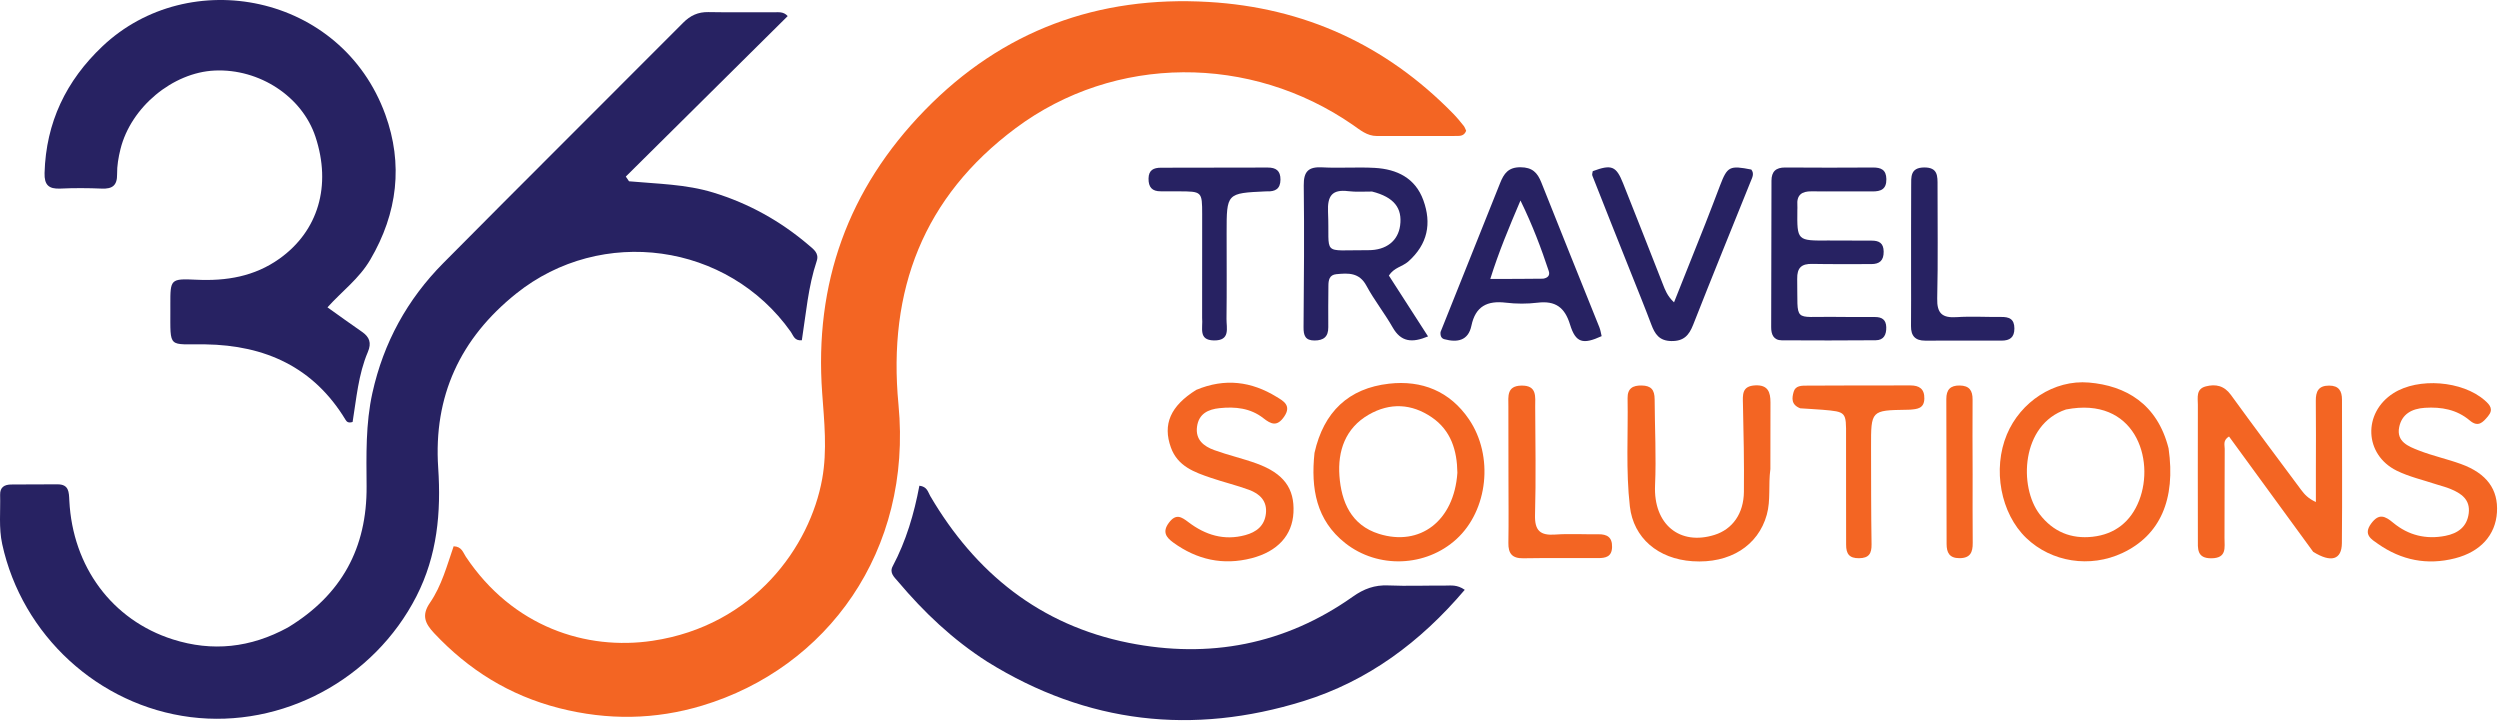 <svg xmlns="http://www.w3.org/2000/svg" width="784" height="226" viewBox="0 0 784 226" fill="none"><path d="M175.344 222.07C159.664 218.057 146.91 210.019 136.142 198.556C133.241 195.468 132.161 192.917 134.838 189.022C138.516 183.672 140.187 177.303 142.258 171.31C144.816 171.394 145.21 173.274 146.08 174.575C160.764 196.571 183.791 204.068 204.65 200.948C236.46 196.19 254.028 171.393 257.84 150.169C259.443 141.243 258.485 132.206 257.835 123.256C255.337 88.863 265.954 59.285 289.999 34.583C314.394 9.522 344.385 -1.406 378.986 0.612C408.949 2.36 434.675 14.09 455.741 35.661C456.902 36.85 457.962 38.145 458.999 39.446C459.389 39.936 459.581 40.584 459.786 41.002C459.17 42.664 457.888 42.633 456.779 42.638C448.447 42.675 440.115 42.629 431.784 42.651C428.695 42.659 426.55 40.756 424.229 39.151C392.193 16.999 349.622 16.994 318.498 40.202C289.619 61.736 278.33 90.947 281.765 126.877C286.154 172.792 259.425 209.485 220.168 221.291C205.538 225.69 190.635 225.966 175.344 222.07Z" fill="#F36523"></path><path d="M90.288 196.776C107.148 186.558 115.099 171.811 114.964 152.523C114.895 142.716 114.635 132.932 116.792 123.194C120.285 107.425 127.734 93.89 138.998 82.522C163.98 57.312 189.168 32.306 214.21 7.154C216.49 4.864 218.916 3.729 222.158 3.792C228.987 3.924 235.822 3.808 242.653 3.853C244.103 3.862 245.692 3.556 247.023 5.046C230.103 21.818 213.176 38.596 196.25 55.375C196.587 55.867 196.925 56.36 197.263 56.852C206.117 57.663 215.052 57.747 223.666 60.38C234.847 63.798 244.781 69.339 253.639 76.896C255.154 78.188 256.94 79.419 256.123 81.856C253.418 89.928 252.767 98.41 251.46 106.701C249.117 106.969 248.779 105.169 247.996 104.063C228.205 76.109 188.594 70.654 161.856 92.082C144.31 106.145 135.921 124.229 137.418 146.683C138.353 160.71 137.128 174.209 130.59 187.003C117.295 213.021 88.537 228.52 59.736 224.883C30.858 221.236 6.911 199.207 0.69 170.625C-0.426 165.501 0.184 160.337 0.038 155.188C-0.03 152.757 1.416 151.962 3.503 151.94C8.335 151.889 13.167 151.921 17.999 151.885C21.658 151.858 21.611 154.336 21.743 156.999C22.775 177.7 35.131 194.462 54.221 200.521C66.534 204.43 78.555 203.193 90.288 196.776Z" fill="#272262"></path><path d="M116.12 81.436C112.624 87.408 107.277 91.29 102.697 96.386C106.508 99.095 109.969 101.613 113.493 104.038C115.89 105.688 116.57 107.539 115.354 110.396C112.355 117.445 111.763 125.118 110.578 132.329C109.223 132.756 108.716 132.231 108.387 131.687C98.383 115.137 83.164 108.268 64.408 107.991C52.623 107.817 53.436 109.621 53.423 96.997C53.422 96.498 53.422 95.998 53.421 95.498C53.41 87.558 53.438 87.333 61.57 87.721C70.994 88.17 79.797 86.723 87.653 81.116C99.799 72.446 104.017 58.227 98.916 42.858C94.74 30.276 81.353 21.488 67.33 22.123C54.181 22.718 41.068 33.574 37.785 46.734C37.147 49.295 36.681 51.987 36.721 54.61C36.775 58.176 35.244 59.284 31.899 59.144C27.575 58.963 23.232 58.937 18.911 59.14C15.275 59.311 13.869 57.993 13.974 54.256C14.419 38.401 20.731 25.297 32.146 14.504C59.26 -11.13 107.056 -2.052 120.841 35.942C126.438 51.368 124.743 66.758 116.12 81.436Z" fill="#272262"></path><path d="M309.66 207.55C298.733 200.562 289.723 191.975 281.631 182.381C280.499 181.04 278.827 179.69 279.95 177.573C284.166 169.624 286.679 161.077 288.318 152.318C290.792 152.602 291.009 154.326 291.724 155.545C305.921 179.751 326.219 196.051 353.956 201.594C379.21 206.64 402.976 202.161 424.254 187.102C427.707 184.658 431.089 183.412 435.314 183.59C441.297 183.842 447.3 183.6 453.294 183.636C455.048 183.646 456.917 183.287 459.348 184.964C445.41 201.394 428.931 213.617 408.685 219.893C374.111 230.609 340.998 227.004 309.66 207.55Z" fill="#272262"></path><path d="M725.41 173.042C716.455 160.789 707.739 148.837 699.019 136.879C697.038 138.098 697.681 139.58 697.671 140.76C697.599 150.09 697.657 159.422 697.605 168.753C697.589 171.635 698.419 175.008 693.559 175.08C688.806 175.151 689.257 171.968 689.253 168.958C689.234 154.961 689.217 140.964 689.251 126.967C689.256 124.731 688.59 121.984 691.733 121.173C694.851 120.369 697.502 120.93 699.617 123.847C706.852 133.827 714.249 143.69 721.606 153.581C722.666 155.006 723.849 156.339 726.26 157.435C726.26 154.039 726.259 150.643 726.26 147.247C726.262 140.082 726.329 132.916 726.238 125.752C726.2 122.775 727.053 120.924 730.399 120.924C733.462 120.924 734.45 122.596 734.448 125.366C734.437 140.362 734.558 155.359 734.414 170.354C734.364 175.536 731.044 176.561 725.41 173.042Z" fill="#F36523"></path><path d="M680.062 140.59C682.384 156.694 677.351 167.896 665.605 173.414C655.436 178.191 643.358 176.311 635.434 168.717C627.406 161.024 624.805 147.131 629.356 136.249C633.623 126.044 644.114 119.021 655.102 119.968C666.56 120.956 676.502 126.545 680.062 140.59ZM647.889 128.414C633.788 133.146 633.041 152.694 639.65 161.286C643.882 166.788 649.525 169.075 656.255 168.325C663.296 167.539 668.239 163.568 670.818 156.994C675.925 143.974 669.46 124.21 647.889 128.414Z" fill="#F36523"></path><path d="M412.229 142.013C415.123 129.103 422.963 121.756 435.596 120.325C445.87 119.162 454.672 122.671 460.666 131.488C468.508 143.023 466.632 160.022 456.743 169.067C447.192 177.803 432.155 178.457 421.846 170.302C412.785 163.134 411.041 153.228 412.229 142.013ZM457.034 148.267C456.943 141.269 455.036 134.98 449.001 130.863C442.695 126.561 435.903 126.197 429.223 130.045C421.861 134.286 419.482 141.467 420.045 149.228C420.633 157.326 423.672 164.679 432.457 167.427C445.319 171.449 456.011 163.386 457.034 148.267Z" fill="#F36523"></path><path d="M441.57 82.076C439.649 83.684 437.217 83.875 435.548 86.416C439.477 92.519 443.554 98.852 447.834 105.499C442.775 107.609 439.344 107.244 436.741 102.676C434.191 98.2 430.939 94.116 428.503 89.587C426.254 85.405 422.798 85.629 419.087 85.982C416.861 86.194 416.601 87.857 416.588 89.62C416.558 93.947 416.496 98.274 416.549 102.6C416.586 105.591 415.098 106.77 412.251 106.778C409.302 106.786 408.771 105.201 408.794 102.589C408.924 87.778 409.041 72.964 408.857 58.155C408.801 53.728 410.352 52.251 414.668 52.484C420.145 52.781 425.662 52.342 431.137 52.651C438.081 53.044 443.841 55.83 446.363 62.797C448.97 69.996 447.814 76.556 441.57 82.076ZM430.275 60.068C427.789 60.045 425.273 60.257 422.823 59.951C417.673 59.309 416.253 61.51 416.469 66.455C417.082 80.506 413.995 78.382 429.088 78.456C434.815 78.484 438.437 75.465 439.075 70.747C439.812 65.291 437.227 61.831 430.275 60.068Z" fill="#272262"></path><path d="M451.75 104.125C458.042 88.316 464.282 72.89 470.43 57.427C471.629 54.411 473.01 52.426 476.84 52.451C480.547 52.475 482.142 54.137 483.375 57.254C489.375 72.416 495.511 87.524 501.573 102.662C501.927 103.547 502.053 104.525 502.273 105.415C496.411 108.108 494.127 107.533 492.366 101.785C490.708 96.372 487.763 94.254 482.204 94.923C478.922 95.319 475.514 95.313 472.231 94.92C466.393 94.221 462.708 96.049 461.433 102.147C460.447 106.859 457.014 107.467 452.959 106.381C452.086 106.147 451.628 105.446 451.75 104.125ZM483.92 87.397C485.294 87.18 486.165 86.426 485.694 85.01C483.312 77.847 480.683 70.782 476.82 62.878C473.148 71.514 470.044 78.895 467.357 87.471C473.232 87.471 478.169 87.471 483.92 87.397Z" fill="#272262"></path><path d="M573.435 75.419C578.253 75.435 582.584 75.474 586.915 75.46C589.258 75.453 590.682 76.2 590.718 78.889C590.755 81.694 589.45 82.826 586.807 82.819C580.643 82.801 574.478 82.885 568.317 82.759C564.947 82.69 563.539 83.962 563.602 87.458C563.857 101.507 562.071 99.18 575.011 99.374C579.342 99.439 583.674 99.417 588.005 99.417C590.161 99.417 591.471 100.242 591.531 102.613C591.591 104.964 590.742 106.68 588.248 106.703C578.422 106.792 568.595 106.774 558.769 106.722C556.167 106.708 555.439 104.863 555.441 102.639C555.457 87.313 555.489 71.988 555.535 56.662C555.543 53.822 556.89 52.498 559.871 52.528C569.032 52.619 578.195 52.572 587.358 52.533C589.871 52.522 591.514 53.211 591.563 56.151C591.616 59.358 589.854 60.06 587.116 60.032C580.787 59.968 574.455 60.09 568.126 60.002C564.997 59.958 563.394 61.161 563.654 64.416C563.694 64.912 563.657 65.415 563.651 65.915C563.552 75.503 563.552 75.503 573.435 75.419Z" fill="#272262"></path><path d="M555.191 147.107C554.512 152.138 555.341 156.833 554.061 161.429C551.356 171.149 542.473 176.791 530.757 176.001C519.964 175.273 512.262 168.724 511.124 158.806C509.831 147.533 510.607 136.184 510.411 124.87C510.358 121.801 512.055 120.834 514.855 120.892C517.777 120.953 518.882 122.226 518.895 125.224C518.934 134.205 519.426 143.173 519.025 152.172C518.477 164.458 526.775 171.196 537.726 167.724C543.283 165.963 546.816 161.094 546.889 154.257C546.986 145.114 546.798 135.967 546.591 126.825C546.523 123.819 546.181 121.053 550.458 120.851C554.436 120.663 555.228 122.975 555.219 126.201C555.2 133.028 555.212 139.855 555.191 147.107Z" fill="#F36523"></path><path d="M764.234 151.953C759.754 150.476 755.455 149.502 751.61 147.606C741.399 142.57 740.941 129.456 750.562 123.313C758.403 118.306 772.211 119.405 779.214 125.548C780.874 127.005 782.051 128.376 780.223 130.556C778.599 132.492 777.149 134.093 774.505 131.854C770.461 128.427 765.634 127.561 760.455 127.886C756.346 128.144 753.203 129.855 752.379 133.98C751.467 138.543 755.318 139.997 758.492 141.246C762.814 142.947 767.413 143.93 771.784 145.521C779.854 148.457 783.492 153.5 783.046 160.658C782.601 167.812 777.87 173.035 769.937 175.076C761.176 177.331 753.078 175.708 745.74 170.56C743.699 169.128 741.031 167.68 743.588 164.199C746.029 160.874 747.943 161.812 750.5 163.932C755.245 167.866 760.774 169.235 766.866 168.039C770.815 167.263 773.661 165.216 774.191 160.972C774.731 156.641 771.831 154.71 768.401 153.305C767.174 152.802 765.883 152.455 764.234 151.953Z" fill="#F36523"></path><path d="M375.147 122.263C384.171 118.492 392.463 119.635 400.288 124.427C402.377 125.707 405.167 127.107 402.694 130.681C400.491 133.864 398.639 133.067 396.189 131.141C392.149 127.964 387.365 127.478 382.434 127.997C378.851 128.373 375.946 129.748 375.391 133.779C374.823 137.899 377.501 139.954 380.783 141.151C385.149 142.742 389.721 143.767 394.087 145.359C402.585 148.457 406.008 153.173 405.629 160.738C405.274 167.856 400.677 172.946 392.492 175.057C383.543 177.366 375.351 175.53 367.937 170.142C365.755 168.556 364.397 166.829 366.568 163.932C368.797 160.957 370.487 162.078 372.718 163.77C377.999 167.776 383.861 169.617 390.507 167.818C394.005 166.871 396.534 164.921 396.983 161.108C397.454 157.102 395.042 154.84 391.691 153.61C387.799 152.181 383.741 151.212 379.812 149.876C374.576 148.096 369.32 146.253 367.19 140.329C364.582 133.078 367.026 127.329 375.147 122.263Z" fill="#F36523"></path><path d="M511.473 85.587C507.319 75.187 503.317 65.139 499.358 55.075C499.2 54.675 499.439 54.119 499.489 53.675C505.389 51.486 506.831 52.04 508.996 57.482C513.179 67.995 517.33 78.522 521.451 89.06C522.178 90.919 522.828 92.784 524.973 94.821C528.33 86.401 531.57 78.32 534.771 70.224C536.361 66.2 537.884 62.15 539.431 58.109C541.693 52.203 542.426 51.829 549.21 53.171C550.208 54.452 549.512 55.653 549.018 56.88C542.986 71.85 536.89 86.796 530.987 101.818C529.681 105.141 528.056 107.011 524.142 106.952C520.32 106.895 518.965 104.741 517.836 101.735C515.847 96.439 513.709 91.199 511.473 85.587Z" fill="#272262"></path><path d="M564.553 128.043C561.627 126.908 561.953 124.782 562.487 122.879C563.049 120.872 565.035 120.942 566.664 120.933C577.485 120.871 588.307 120.871 599.129 120.869C601.868 120.869 603.545 121.938 603.474 125.02C603.403 128.13 601.238 128.285 599.011 128.471C598.68 128.499 598.346 128.495 598.013 128.5C586.749 128.676 586.738 128.675 586.763 140.232C586.784 150.387 586.764 160.543 586.919 170.697C586.964 173.603 586.098 175.019 583.005 175.057C579.926 175.094 578.932 173.684 578.943 170.805C578.987 159.487 578.868 148.169 578.922 136.851C578.958 129.153 579.042 129.14 571.469 128.498C569.314 128.316 567.15 128.236 564.553 128.043Z" fill="#F36523"></path><path d="M376.986 99.677C376.992 88.542 377.014 77.892 377.001 67.243C376.992 60.023 376.97 60.024 369.51 60.006C367.68 60.002 365.849 59.968 364.02 59.993C361.284 60.031 360.139 58.679 360.181 55.985C360.223 53.299 361.803 52.598 364.081 52.596C375.23 52.582 386.378 52.583 397.526 52.543C400.136 52.534 401.581 53.511 401.555 56.341C401.53 59.226 399.936 60.099 397.393 60.009C397.227 60.003 397.06 60.01 396.894 60.018C384.67 60.583 384.669 60.583 384.668 73.022C384.667 82.007 384.744 90.994 384.63 99.977C384.593 102.853 385.946 106.862 380.653 106.756C375.698 106.657 377.294 102.871 376.986 99.677Z" fill="#272262"></path><path d="M599.312 85.789C599.318 76.314 599.301 67.338 599.344 58.363C599.358 55.542 598.996 52.557 603.416 52.516C607.748 52.476 607.622 55.22 607.615 58.191C607.589 69.991 607.795 81.797 607.508 93.591C607.394 98.312 609.117 99.75 613.597 99.456C618.23 99.152 622.9 99.445 627.553 99.397C630.058 99.371 631.697 99.998 631.713 102.98C631.728 105.855 630.241 106.817 627.7 106.819C619.722 106.825 611.744 106.788 603.767 106.827C600.616 106.843 599.255 105.337 599.29 102.244C599.349 96.926 599.31 91.607 599.312 85.789Z" fill="#272262"></path><path d="M473.054 149.789C473.047 141.967 473.047 134.644 473.028 127.321C473.021 124.318 472.466 121.03 477.078 120.923C482.117 120.805 481.424 124.473 481.439 127.555C481.496 138.872 481.693 150.194 481.385 161.502C481.251 166.422 483.021 167.977 487.717 167.639C492.187 167.317 496.699 167.608 501.192 167.543C503.992 167.502 505.621 168.46 505.544 171.567C505.469 174.603 503.536 175.019 501.164 175.02C493.343 175.022 485.52 174.951 477.7 175.074C474.229 175.129 472.972 173.603 473.029 170.259C473.144 163.604 473.058 156.946 473.054 149.789Z" fill="#F36523"></path><path d="M618.617 148.789C618.619 156.282 618.573 163.276 618.645 170.268C618.675 173.207 617.89 175.045 614.469 175.042C611.28 175.038 610.46 173.239 610.454 170.59C610.42 155.438 610.422 140.287 610.367 125.135C610.357 122.226 611.614 120.848 614.572 120.894C617.57 120.94 618.625 122.456 618.601 125.313C618.535 132.971 618.602 140.63 618.617 148.789Z" fill="#F36523"></path></svg>